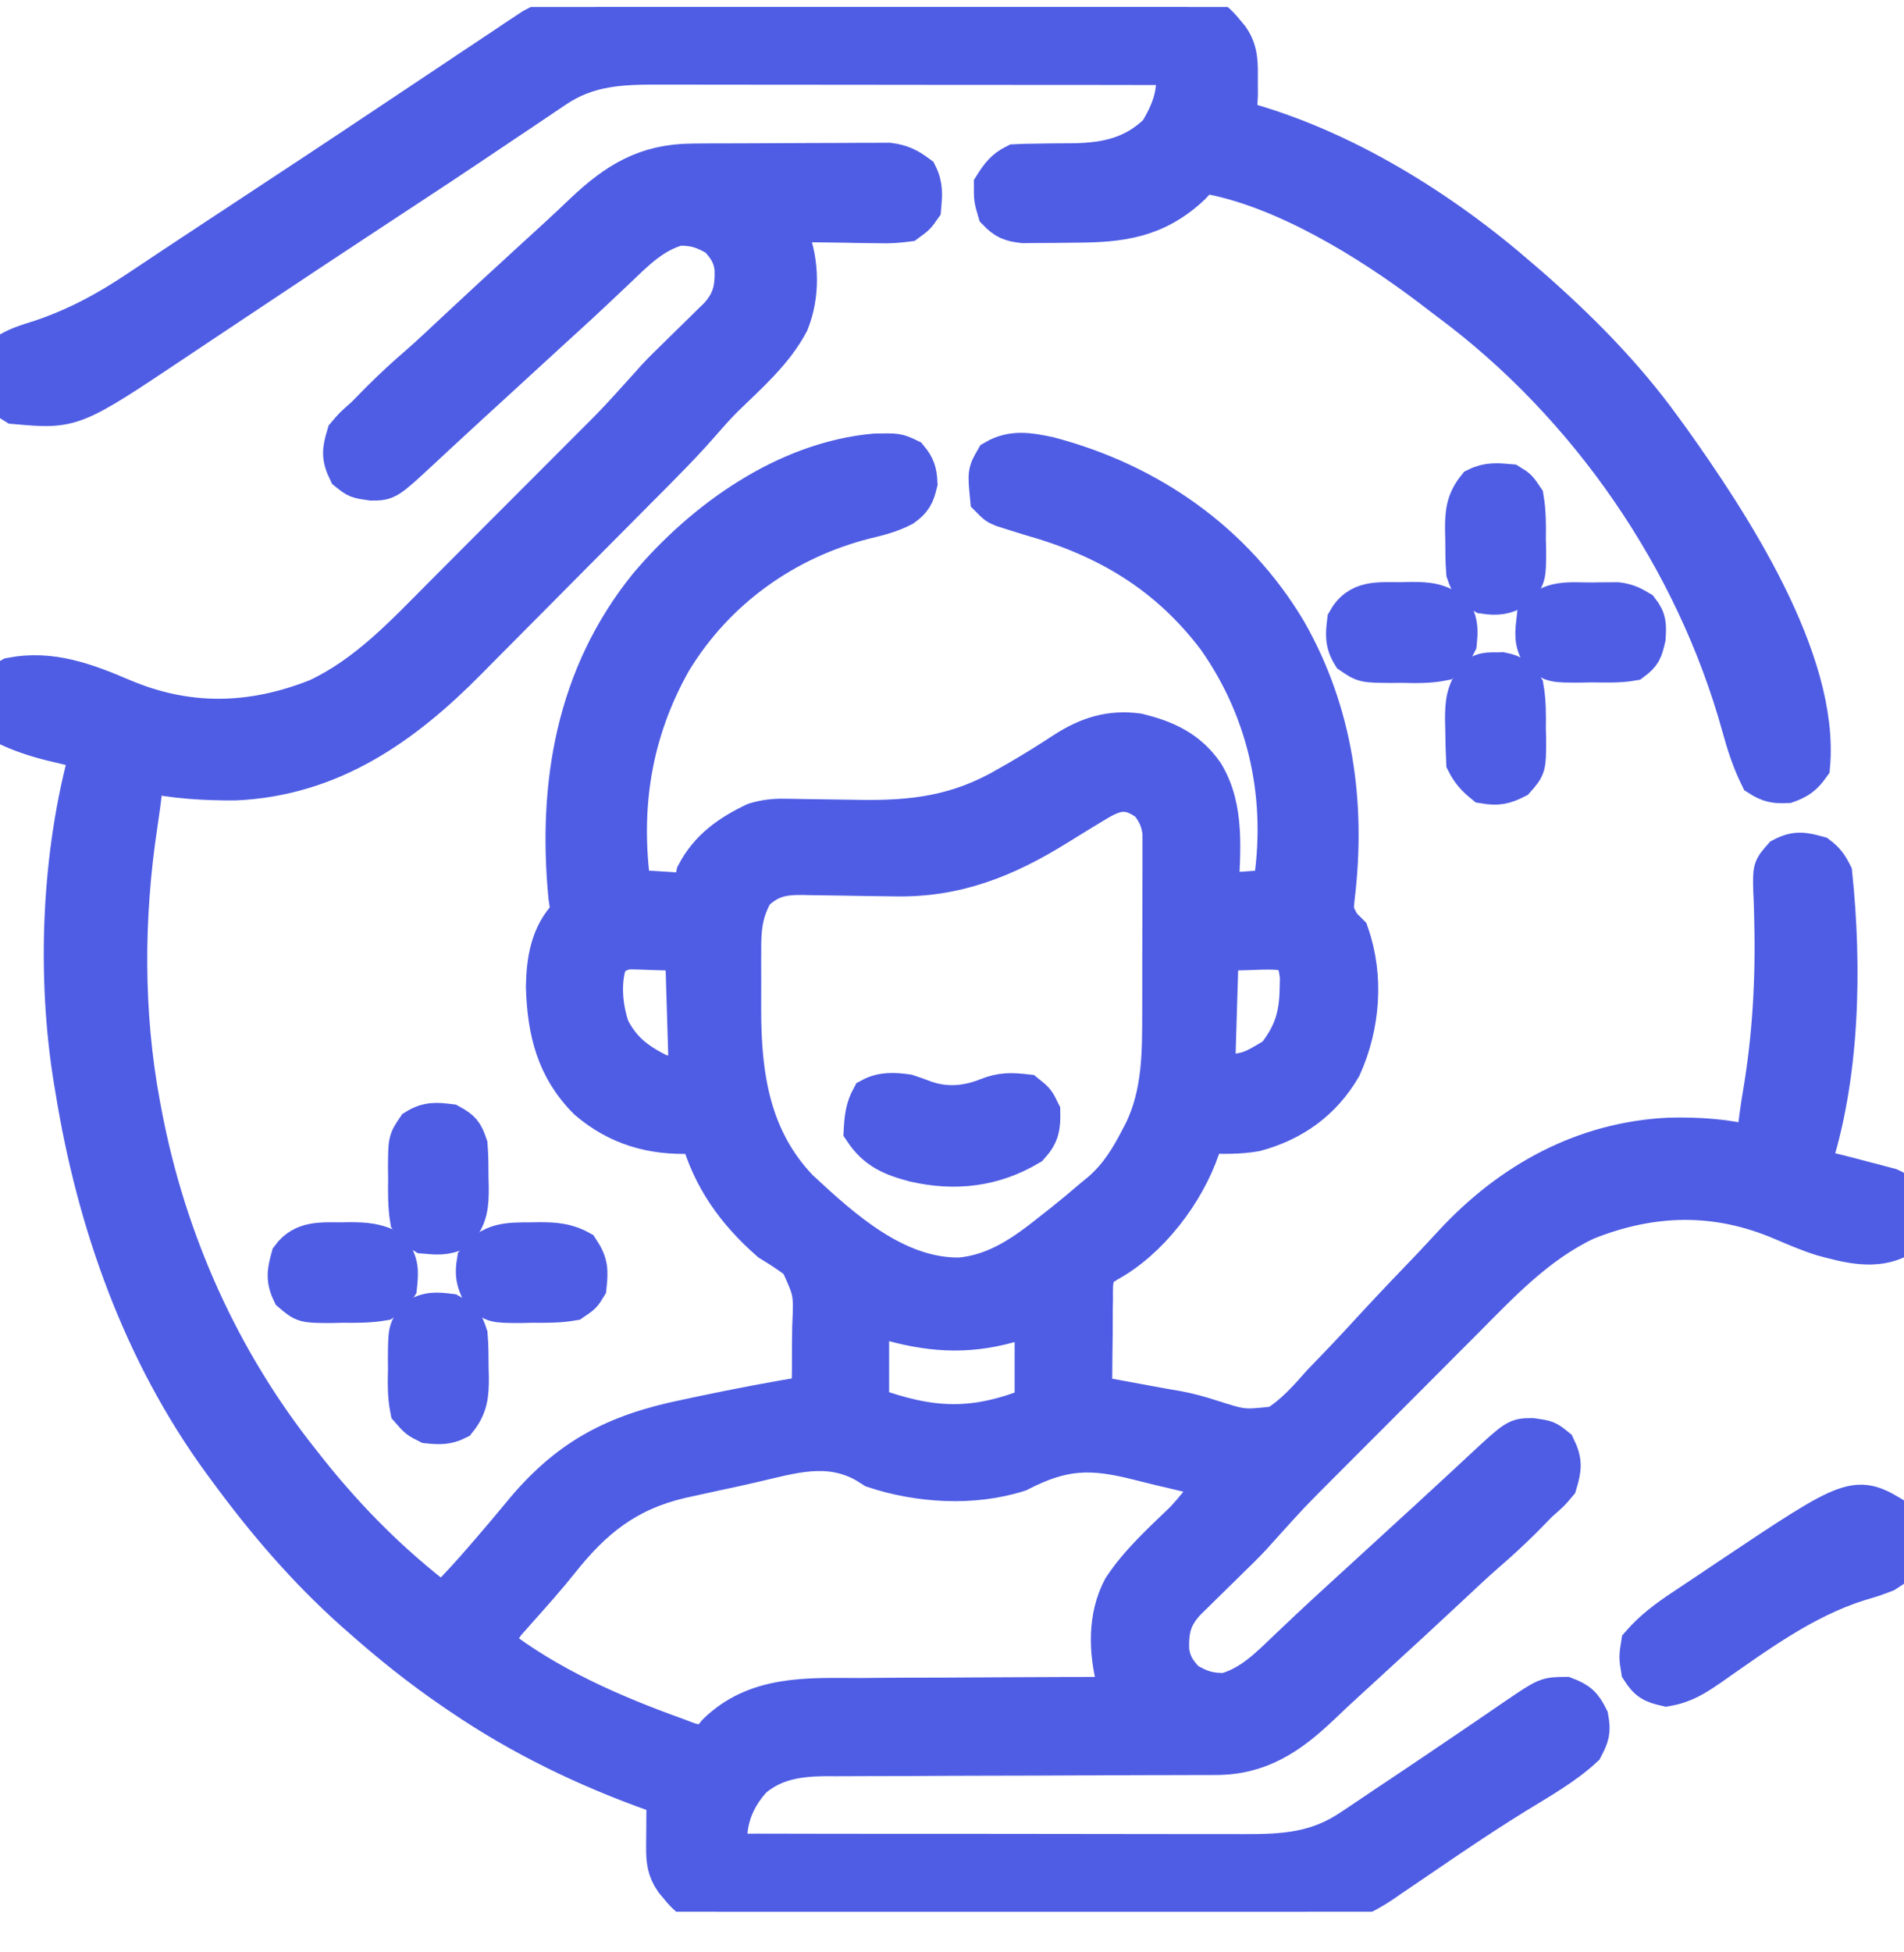 <svg width="40" height="41" viewBox="0 0 40 41" fill="none" xmlns="http://www.w3.org/2000/svg">
<g clip-path="url(#clip0_321_580)">
<path d="M14.543 3.415C14.639 3.414 14.734 3.413 14.833 3.412C14.936 3.412 15.038 3.412 15.144 3.411C15.197 3.411 15.249 3.411 15.303 3.411C15.582 3.409 15.86 3.409 16.138 3.408C16.424 3.408 16.711 3.406 16.997 3.404C17.218 3.402 17.439 3.402 17.661 3.402C17.817 3.402 17.974 3.4 18.131 3.399C18.227 3.399 18.323 3.399 18.421 3.399C18.505 3.399 18.589 3.399 18.676 3.398C18.937 3.431 19.084 3.506 19.295 3.662C19.415 3.903 19.396 4.099 19.373 4.365C19.252 4.537 19.252 4.537 19.06 4.677C18.851 4.704 18.674 4.714 18.466 4.708C18.409 4.707 18.352 4.707 18.294 4.706C18.113 4.705 17.932 4.701 17.752 4.697C17.629 4.695 17.506 4.694 17.383 4.692C17.083 4.689 16.782 4.684 16.482 4.677C16.52 4.769 16.558 4.861 16.597 4.956C16.812 5.531 16.825 6.203 16.594 6.777C16.265 7.399 15.718 7.87 15.22 8.356C15.054 8.522 14.899 8.695 14.746 8.873C14.467 9.193 14.175 9.498 13.875 9.799C13.793 9.882 13.793 9.882 13.71 9.967C13.53 10.148 13.351 10.329 13.171 10.509C13.109 10.572 13.047 10.634 12.984 10.698C12.656 11.028 12.328 11.358 12 11.687C11.73 11.958 11.461 12.229 11.192 12.501C10.866 12.831 10.538 13.161 10.21 13.489C10.086 13.614 9.962 13.739 9.839 13.864C8.472 15.25 6.958 16.319 4.938 16.409C4.29 16.412 3.682 16.375 3.045 16.24C3.034 16.339 3.024 16.438 3.013 16.54C2.984 16.805 2.948 17.068 2.908 17.331C2.617 19.267 2.608 21.265 2.966 23.193C2.986 23.299 2.986 23.299 3.006 23.406C3.514 26.064 4.637 28.575 6.326 30.693C6.381 30.763 6.436 30.833 6.493 30.905C7.33 31.951 8.229 32.85 9.295 33.661C9.601 33.362 9.884 33.049 10.164 32.724C10.208 32.673 10.252 32.622 10.298 32.569C10.512 32.321 10.724 32.072 10.931 31.819C11.917 30.611 12.903 30.095 14.421 29.785C14.533 29.761 14.644 29.738 14.755 29.714C15.51 29.555 16.267 29.41 17.029 29.287C17.037 28.931 17.04 28.575 17.038 28.219C17.039 28.099 17.04 27.978 17.043 27.857C17.075 27.134 17.075 27.134 16.784 26.498C16.586 26.341 16.385 26.214 16.17 26.083C15.449 25.453 14.943 24.744 14.685 23.818C14.634 23.821 14.583 23.825 14.53 23.829C13.699 23.862 12.978 23.659 12.339 23.112C11.664 22.437 11.477 21.658 11.448 20.722C11.459 20.166 11.543 19.616 11.951 19.208C11.952 19.039 11.952 19.039 11.921 18.837C11.693 16.48 12.079 14.187 13.605 12.302C14.781 10.909 16.501 9.677 18.374 9.505C18.85 9.495 18.85 9.495 19.099 9.614C19.25 9.796 19.283 9.909 19.295 10.146C19.235 10.398 19.183 10.505 18.971 10.656C18.714 10.788 18.472 10.851 18.191 10.917C16.499 11.342 15.039 12.385 14.131 13.881C13.283 15.379 13.038 16.972 13.279 18.662C13.691 18.687 14.104 18.713 14.529 18.74C14.555 18.611 14.581 18.482 14.607 18.349C14.885 17.816 15.324 17.509 15.857 17.255C16.074 17.19 16.264 17.169 16.49 17.173C16.584 17.175 16.584 17.175 16.679 17.176C16.746 17.178 16.813 17.179 16.882 17.18C17.026 17.182 17.17 17.184 17.314 17.186C17.539 17.188 17.764 17.192 17.989 17.196C19.182 17.22 20.132 17.105 21.179 16.489C21.239 16.455 21.299 16.421 21.36 16.386C21.699 16.191 22.029 15.985 22.356 15.771C22.843 15.456 23.32 15.3 23.904 15.38C24.492 15.522 24.959 15.735 25.31 16.24C25.765 16.988 25.651 17.898 25.623 18.74C25.984 18.714 26.345 18.688 26.716 18.662C27.026 16.802 26.642 14.96 25.554 13.412C24.538 12.067 23.25 11.299 21.638 10.849C21.503 10.808 21.368 10.765 21.233 10.722C21.152 10.696 21.152 10.696 21.069 10.67C20.935 10.615 20.935 10.615 20.779 10.458C20.727 9.923 20.727 9.923 20.891 9.638C21.269 9.417 21.63 9.486 22.04 9.572C24.137 10.125 25.926 11.369 27.046 13.242C28.031 14.966 28.295 16.869 28.064 18.823C28.028 19.144 28.028 19.144 28.186 19.428C28.271 19.513 28.271 19.513 28.357 19.599C28.677 20.507 28.596 21.541 28.201 22.412C27.787 23.124 27.167 23.569 26.376 23.782C26.021 23.843 25.669 23.836 25.31 23.818C25.283 23.916 25.255 24.014 25.227 24.116C24.909 25.047 24.148 26.053 23.267 26.529C23.019 26.691 23.019 26.691 22.984 26.98C22.981 27.088 22.98 27.195 22.982 27.303C22.981 27.36 22.98 27.416 22.978 27.475C22.976 27.656 22.976 27.836 22.976 28.017C22.975 28.14 22.973 28.263 22.971 28.385C22.967 28.686 22.966 28.986 22.966 29.287C23.022 29.297 23.078 29.307 23.135 29.317C23.398 29.366 23.661 29.414 23.924 29.462C24.055 29.486 24.055 29.486 24.189 29.511C24.279 29.527 24.369 29.544 24.462 29.561C24.599 29.584 24.599 29.584 24.739 29.608C24.979 29.653 25.205 29.716 25.438 29.791C26.115 30.007 26.115 30.007 26.802 29.93C27.189 29.695 27.479 29.355 27.778 29.02C27.878 28.915 27.978 28.811 28.079 28.708C28.342 28.436 28.599 28.158 28.855 27.879C29.264 27.435 29.683 27 30.101 26.563C30.244 26.412 30.386 26.258 30.527 26.105C31.734 24.806 33.263 23.959 35.061 23.871C35.681 23.857 36.271 23.893 36.873 24.052C36.883 23.951 36.894 23.849 36.904 23.744C36.932 23.497 36.965 23.253 37.007 23.007C37.214 21.798 37.284 20.582 37.254 19.355C37.252 19.243 37.252 19.243 37.249 19.128C37.246 18.987 37.24 18.845 37.233 18.704C37.221 18.241 37.221 18.241 37.442 17.991C37.73 17.84 37.892 17.873 38.201 17.958C38.362 18.082 38.423 18.169 38.513 18.349C38.718 20.32 38.678 22.622 38.045 24.521C38.094 24.53 38.144 24.539 38.195 24.548C38.517 24.616 38.835 24.699 39.153 24.785C39.217 24.801 39.281 24.817 39.347 24.834C39.408 24.851 39.469 24.867 39.532 24.884C39.588 24.899 39.644 24.913 39.701 24.928C39.841 24.99 39.841 24.99 39.998 25.224C40.04 25.496 40.048 25.757 39.915 26C39.401 26.282 38.812 26.121 38.281 25.977C37.992 25.886 37.717 25.768 37.439 25.649C36.066 25.062 34.716 25.09 33.332 25.64C32.292 26.127 31.52 26.96 30.722 27.763C30.612 27.873 30.503 27.983 30.393 28.092C30.164 28.321 29.936 28.55 29.708 28.779C29.416 29.072 29.125 29.364 28.833 29.656C28.607 29.882 28.381 30.108 28.155 30.334C28.048 30.442 27.94 30.55 27.833 30.657C27.113 31.376 27.113 31.376 26.433 32.132C26.276 32.313 26.107 32.48 25.936 32.647C25.868 32.714 25.8 32.781 25.73 32.85C25.589 32.989 25.447 33.127 25.306 33.265C25.238 33.332 25.171 33.399 25.101 33.467C25.04 33.527 24.979 33.587 24.916 33.649C24.624 33.972 24.571 34.233 24.583 34.658C24.622 34.941 24.726 35.094 24.92 35.302C25.215 35.475 25.402 35.538 25.745 35.532C26.279 35.386 26.648 35.007 27.039 34.633C27.143 34.535 27.247 34.437 27.351 34.338C27.402 34.29 27.453 34.241 27.506 34.191C27.715 33.995 27.926 33.801 28.137 33.608C28.213 33.539 28.288 33.47 28.365 33.399C28.44 33.331 28.515 33.263 28.591 33.193C28.748 33.05 28.904 32.906 29.06 32.763C29.294 32.549 29.527 32.335 29.761 32.121C29.838 32.05 29.915 31.98 29.993 31.909C30.031 31.874 30.069 31.839 30.108 31.803C30.319 31.61 30.528 31.417 30.737 31.223C30.805 31.16 30.805 31.16 30.875 31.095C30.961 31.015 31.048 30.934 31.134 30.854C31.861 30.179 31.861 30.179 32.19 30.18C32.498 30.224 32.498 30.224 32.698 30.385C32.847 30.69 32.83 30.838 32.732 31.162C32.576 31.347 32.576 31.347 32.341 31.552C32.229 31.666 32.116 31.78 32.005 31.894C31.745 32.153 31.48 32.397 31.202 32.636C30.945 32.862 30.696 33.096 30.447 33.33C29.936 33.808 29.421 34.283 28.904 34.755C28.785 34.864 28.667 34.972 28.549 35.081C28.47 35.153 28.392 35.225 28.313 35.297C28.121 35.472 27.931 35.648 27.744 35.829C27.088 36.451 26.465 36.874 25.54 36.875C25.462 36.875 25.384 36.876 25.304 36.876C25.22 36.876 25.136 36.876 25.049 36.876C24.959 36.876 24.869 36.876 24.777 36.877C24.583 36.877 24.388 36.877 24.194 36.878C23.886 36.878 23.578 36.88 23.27 36.881C23.164 36.882 23.058 36.882 22.952 36.883C22.899 36.883 22.847 36.883 22.792 36.883C22.075 36.887 21.359 36.889 20.642 36.89C20.106 36.891 19.57 36.893 19.034 36.897C18.83 36.897 18.626 36.898 18.422 36.898C18.137 36.898 17.851 36.899 17.565 36.901C17.482 36.901 17.398 36.9 17.311 36.9C16.757 36.907 16.247 36.986 15.814 37.36C15.493 37.717 15.318 38.101 15.296 38.578C15.3 38.657 15.305 38.736 15.31 38.818C15.521 38.923 15.686 38.906 15.922 38.906C16.02 38.907 16.117 38.907 16.217 38.907C16.325 38.907 16.433 38.907 16.542 38.907C16.655 38.907 16.769 38.908 16.882 38.908C17.191 38.909 17.501 38.909 17.81 38.909C18.068 38.909 18.326 38.909 18.584 38.91C19.194 38.91 19.803 38.91 20.413 38.91C21.041 38.91 21.669 38.911 22.297 38.912C22.837 38.913 23.376 38.914 23.916 38.914C24.238 38.914 24.56 38.914 24.882 38.915C25.185 38.916 25.488 38.916 25.792 38.915C25.903 38.915 26.014 38.915 26.125 38.916C26.992 38.919 27.684 38.875 28.411 38.375C28.466 38.339 28.52 38.303 28.577 38.265C28.753 38.148 28.929 38.029 29.104 37.91C29.226 37.828 29.348 37.747 29.47 37.666C29.978 37.327 30.484 36.984 30.989 36.641C31.12 36.551 31.252 36.462 31.383 36.373C31.539 36.267 31.695 36.161 31.85 36.053C32.491 35.618 32.491 35.618 32.888 35.615C33.168 35.723 33.257 35.804 33.391 36.074C33.443 36.359 33.412 36.454 33.279 36.708C32.857 37.098 32.334 37.389 31.846 37.69C31.395 37.969 30.951 38.258 30.511 38.556C30.457 38.593 30.402 38.63 30.346 38.667C30.125 38.817 29.904 38.967 29.683 39.118C29.518 39.231 29.353 39.343 29.188 39.454C29.115 39.505 29.115 39.505 29.041 39.556C28.236 40.096 27.506 40.191 26.553 40.185C26.427 40.185 26.302 40.186 26.176 40.186C25.837 40.188 25.498 40.187 25.159 40.185C24.804 40.184 24.448 40.185 24.093 40.185C23.496 40.185 22.899 40.184 22.303 40.182C21.614 40.18 20.924 40.18 20.235 40.181C19.571 40.182 18.907 40.181 18.243 40.18C17.961 40.18 17.678 40.18 17.396 40.18C17.064 40.181 16.732 40.18 16.4 40.178C16.278 40.178 16.156 40.178 16.034 40.178C15.868 40.178 15.702 40.178 15.535 40.176C15.396 40.176 15.396 40.176 15.253 40.176C14.837 40.127 14.533 39.962 14.27 39.638C14.232 39.592 14.193 39.546 14.154 39.499C13.994 39.27 13.973 39.07 13.974 38.8C13.975 38.737 13.975 38.674 13.975 38.61C13.976 38.545 13.976 38.48 13.977 38.413C13.977 38.346 13.978 38.281 13.978 38.212C13.979 38.05 13.981 37.887 13.982 37.724C13.913 37.7 13.843 37.676 13.772 37.652C12.33 37.141 10.95 36.476 9.685 35.615C9.638 35.583 9.591 35.551 9.543 35.519C8.85 35.047 8.203 34.53 7.576 33.974C7.533 33.936 7.49 33.898 7.445 33.859C6.425 32.949 5.57 31.95 4.763 30.849C4.729 30.803 4.695 30.756 4.66 30.709C2.978 28.41 2.01 25.671 1.56 22.88C1.551 22.826 1.542 22.772 1.532 22.716C1.166 20.5 1.268 17.93 1.873 15.771C1.789 15.751 1.705 15.731 1.618 15.711C1.506 15.684 1.394 15.656 1.282 15.629C1.199 15.61 1.199 15.61 1.115 15.59C0.749 15.501 0.415 15.39 0.076 15.224C-0.049 14.975 -0.032 14.714 -0.002 14.443C0.081 14.291 0.081 14.291 0.232 14.208C1.062 14.046 1.802 14.32 2.556 14.643C3.93 15.23 5.279 15.202 6.664 14.652C7.711 14.161 8.486 13.32 9.291 12.512C9.402 12.4 9.513 12.289 9.625 12.177C9.857 11.945 10.089 11.712 10.321 11.479C10.617 11.182 10.914 10.885 11.21 10.589C11.44 10.359 11.669 10.129 11.899 9.899C12.008 9.79 12.117 9.68 12.226 9.571C12.955 8.845 12.955 8.845 13.643 8.081C13.793 7.906 13.955 7.745 14.12 7.584C14.185 7.52 14.249 7.457 14.316 7.391C14.45 7.26 14.583 7.129 14.717 6.999C14.781 6.935 14.845 6.872 14.911 6.807C14.969 6.751 15.027 6.694 15.087 6.636C15.373 6.317 15.424 6.053 15.412 5.634C15.373 5.35 15.269 5.198 15.076 4.99C14.78 4.817 14.593 4.754 14.251 4.76C13.716 4.906 13.347 5.285 12.957 5.659C12.853 5.757 12.749 5.855 12.645 5.953C12.593 6.002 12.542 6.05 12.489 6.1C12.281 6.297 12.07 6.491 11.858 6.684C11.783 6.753 11.708 6.822 11.63 6.892C11.555 6.961 11.481 7.029 11.404 7.099C11.248 7.242 11.091 7.385 10.935 7.529C10.702 7.743 10.468 7.957 10.235 8.171C10.157 8.241 10.08 8.312 10.003 8.383C9.964 8.418 9.926 8.453 9.887 8.489C9.677 8.682 9.467 8.875 9.258 9.069C9.213 9.111 9.167 9.153 9.121 9.196C9.034 9.277 8.948 9.357 8.861 9.438C8.134 10.112 8.134 10.112 7.805 10.112C7.498 10.068 7.498 10.068 7.297 9.907C7.148 9.602 7.165 9.453 7.263 9.13C7.42 8.945 7.42 8.945 7.654 8.74C7.767 8.626 7.879 8.512 7.991 8.398C8.25 8.139 8.516 7.894 8.793 7.656C9.05 7.43 9.299 7.196 9.548 6.962C10.06 6.483 10.574 6.009 11.091 5.537C11.21 5.428 11.328 5.319 11.447 5.211C11.525 5.139 11.604 5.067 11.683 4.995C11.874 4.82 12.064 4.643 12.251 4.463C12.947 3.803 13.57 3.421 14.543 3.415ZM22.95 16.907C22.853 16.966 22.756 17.025 22.66 17.083C22.509 17.176 22.359 17.268 22.209 17.361C21.13 18.03 20.089 18.451 18.799 18.424C18.657 18.422 18.514 18.42 18.372 18.419C18.149 18.416 17.927 18.413 17.704 18.408C17.488 18.404 17.272 18.401 17.056 18.399C16.99 18.398 16.923 18.396 16.855 18.394C16.435 18.392 16.178 18.442 15.857 18.74C15.619 19.151 15.588 19.506 15.592 19.968C15.591 20.032 15.591 20.096 15.591 20.163C15.591 20.298 15.591 20.434 15.592 20.57C15.593 20.773 15.592 20.977 15.591 21.181C15.589 22.584 15.779 23.901 16.79 24.96C17.72 25.826 18.836 26.829 20.172 26.808C20.943 26.733 21.518 26.32 22.107 25.849C22.181 25.791 22.254 25.734 22.33 25.674C22.546 25.502 22.757 25.325 22.966 25.146C23.023 25.1 23.079 25.054 23.137 25.006C23.495 24.688 23.716 24.332 23.933 23.91C23.959 23.861 23.985 23.811 24.012 23.759C24.402 22.955 24.397 22.09 24.396 21.213C24.396 21.1 24.397 20.986 24.397 20.873C24.398 20.637 24.398 20.401 24.397 20.165C24.397 19.863 24.398 19.561 24.4 19.26C24.401 19.026 24.401 18.793 24.401 18.559C24.401 18.448 24.401 18.337 24.402 18.225C24.403 18.07 24.402 17.915 24.402 17.759C24.402 17.671 24.402 17.583 24.402 17.492C24.369 17.225 24.297 17.08 24.138 16.865C23.68 16.524 23.411 16.622 22.95 16.907ZM12.806 20.119C12.623 20.57 12.673 21.13 12.825 21.586C13.062 22.052 13.362 22.279 13.813 22.513C14.027 22.592 14.027 22.592 14.451 22.568C14.425 21.717 14.399 20.866 14.373 19.99C14.032 19.98 14.032 19.98 13.684 19.97C13.577 19.966 13.577 19.966 13.468 19.962C13.109 19.95 13.109 19.95 12.806 20.119ZM25.623 19.99C25.597 20.84 25.571 21.691 25.545 22.568C26.237 22.511 26.237 22.511 26.795 22.177C27.152 21.726 27.274 21.343 27.283 20.771C27.285 20.69 27.287 20.61 27.289 20.527C27.258 20.259 27.241 20.159 27.029 19.99C26.788 19.951 26.554 19.96 26.311 19.97C26.084 19.977 25.857 19.983 25.623 19.99ZM18.279 27.646C18.279 28.265 18.279 28.883 18.279 29.521C19.572 29.991 20.454 30.026 21.716 29.521C21.716 28.902 21.716 28.283 21.716 27.646C21.544 27.698 21.372 27.749 21.194 27.802C20.282 28.054 19.496 27.991 18.591 27.724C18.488 27.698 18.385 27.672 18.279 27.646ZM15.79 30.741C15.535 30.8 15.281 30.855 15.025 30.909C14.861 30.944 14.697 30.98 14.533 31.017C14.458 31.033 14.383 31.049 14.306 31.066C13.177 31.331 12.471 31.893 11.762 32.788C11.482 33.139 11.182 33.473 10.884 33.808C10.842 33.855 10.8 33.903 10.757 33.952C10.701 34.015 10.701 34.015 10.644 34.079C10.536 34.219 10.462 34.361 10.388 34.521C11.524 35.403 12.871 35.991 14.216 36.474C14.268 36.494 14.32 36.514 14.373 36.534C14.532 36.593 14.532 36.593 14.763 36.63C14.926 36.546 14.926 36.546 15.046 36.391C15.879 35.572 16.972 35.635 18.058 35.638C18.216 35.636 18.374 35.635 18.532 35.634C18.945 35.631 19.357 35.63 19.769 35.63C20.192 35.629 20.614 35.626 21.036 35.623C21.862 35.618 22.687 35.616 23.513 35.615C23.488 35.517 23.463 35.42 23.437 35.319C23.269 34.67 23.248 33.952 23.567 33.349C23.92 32.812 24.401 32.379 24.861 31.935C25.114 31.668 25.33 31.382 25.545 31.083C25.144 30.981 24.743 30.884 24.34 30.791C24.204 30.758 24.068 30.725 23.933 30.69C22.918 30.431 22.341 30.445 21.404 30.927C20.442 31.234 19.306 31.164 18.357 30.849C18.3 30.813 18.243 30.778 18.184 30.741C17.39 30.294 16.634 30.546 15.79 30.741Z" fill="#4F5DE4" stroke="#4F5DE4" stroke-width="0.8"/>
<path d="M13.444 0.107C13.57 0.107 13.696 0.107 13.821 0.106C14.16 0.105 14.499 0.106 14.838 0.107C15.194 0.108 15.549 0.108 15.905 0.107C16.501 0.107 17.098 0.108 17.694 0.11C18.384 0.112 19.073 0.112 19.762 0.111C20.426 0.11 21.09 0.111 21.755 0.112C22.037 0.112 22.319 0.112 22.601 0.112C22.933 0.112 23.265 0.113 23.598 0.114C23.719 0.115 23.841 0.115 23.963 0.114C24.129 0.114 24.296 0.115 24.462 0.116C24.602 0.116 24.602 0.116 24.744 0.117C25.16 0.165 25.464 0.331 25.727 0.654C25.765 0.7 25.804 0.746 25.843 0.793C26.047 1.085 26.026 1.365 26.025 1.709C26.025 1.806 26.025 1.902 26.026 2.002C26.015 2.256 26.015 2.256 25.937 2.49C25.977 2.5 26.017 2.51 26.059 2.519C28.206 3.098 30.291 4.398 31.953 5.85C32.012 5.9 32.071 5.95 32.131 6.002C33.158 6.9 34.121 7.868 34.922 8.975C35.011 9.097 35.011 9.097 35.102 9.221C36.358 10.983 38.246 13.853 38.047 16.084C37.895 16.297 37.788 16.377 37.544 16.465C37.29 16.477 37.169 16.455 36.953 16.318C36.784 15.974 36.672 15.628 36.571 15.259C35.602 11.752 33.367 8.512 30.447 6.341C30.317 6.244 30.189 6.145 30.06 6.046C28.757 5.059 26.94 3.937 25.312 3.662C25.164 3.76 25.164 3.76 25.029 3.906C24.29 4.598 23.556 4.694 22.586 4.696C22.422 4.697 22.259 4.7 22.095 4.702C21.991 4.703 21.886 4.703 21.782 4.703C21.64 4.704 21.64 4.704 21.495 4.706C21.229 4.675 21.122 4.634 20.937 4.443C20.859 4.18 20.859 4.18 20.859 3.896C20.997 3.678 21.096 3.544 21.328 3.428C21.472 3.42 21.616 3.417 21.76 3.417C21.848 3.415 21.935 3.414 22.025 3.412C22.209 3.41 22.392 3.408 22.576 3.408C23.265 3.393 23.825 3.266 24.331 2.773C24.594 2.331 24.719 1.994 24.687 1.475C24.476 1.369 24.311 1.386 24.075 1.386C23.978 1.386 23.881 1.385 23.78 1.385C23.672 1.385 23.564 1.385 23.456 1.385C23.342 1.385 23.229 1.385 23.115 1.384C22.806 1.384 22.497 1.383 22.188 1.383C21.929 1.383 21.671 1.383 21.413 1.383C20.803 1.382 20.194 1.382 19.584 1.382C18.956 1.382 18.328 1.381 17.7 1.38C17.161 1.379 16.621 1.379 16.082 1.379C15.76 1.379 15.438 1.378 15.116 1.378C14.812 1.377 14.509 1.377 14.206 1.377C14.095 1.377 13.984 1.377 13.873 1.377C13.042 1.373 12.339 1.399 11.641 1.881C11.566 1.932 11.566 1.932 11.489 1.983C11.322 2.094 11.156 2.207 10.991 2.319C10.872 2.399 10.753 2.479 10.633 2.558C10.376 2.73 10.12 2.902 9.863 3.075C9.438 3.36 9.011 3.642 8.583 3.923C8.51 3.971 8.436 4.019 8.361 4.069C8.213 4.166 8.065 4.263 7.917 4.361C6.932 5.009 5.948 5.659 4.968 6.315C4.686 6.503 4.404 6.69 4.122 6.878C3.98 6.972 3.838 7.067 3.696 7.163C1.525 8.614 1.525 8.614 0.312 8.506C0.122 8.389 0.122 8.389 -0 8.193C-0.046 7.935 -0.07 7.674 0.08 7.446C0.316 7.275 0.584 7.202 0.859 7.114C1.621 6.856 2.264 6.506 2.932 6.057C3.409 5.737 3.889 5.42 4.369 5.104C4.437 5.059 4.506 5.014 4.576 4.967C4.719 4.874 4.861 4.78 5.004 4.686C6.092 3.97 7.18 3.252 8.263 2.528C8.571 2.323 8.878 2.118 9.186 1.913C9.417 1.759 9.649 1.604 9.88 1.449C10.126 1.285 10.373 1.121 10.62 0.957C10.689 0.91 10.758 0.864 10.83 0.815C10.895 0.773 10.96 0.73 11.027 0.685C11.082 0.649 11.137 0.612 11.193 0.575C11.944 0.166 12.602 0.102 13.444 0.107Z" fill="#4F5DE4" stroke="#4F5DE4" stroke-width="0.8"/>
<path d="M39.88 31.904C40.026 32.138 40.042 32.297 40.051 32.568C39.973 32.816 39.826 32.897 39.611 33.036C39.347 33.136 39.347 33.136 39.054 33.222C37.887 33.59 36.908 34.322 35.911 35.016C35.6 35.227 35.381 35.369 35.007 35.434C34.718 35.369 34.615 35.318 34.455 35.068C34.411 34.799 34.411 34.799 34.455 34.521C34.721 34.216 35.028 33.989 35.363 33.767C35.413 33.734 35.462 33.701 35.513 33.667C35.617 33.597 35.721 33.528 35.825 33.459C35.981 33.355 36.137 33.25 36.293 33.145C38.978 31.349 38.978 31.349 39.88 31.904Z" fill="#4F5DE4" stroke="#4F5DE4" stroke-width="0.8"/>
<path d="M19.062 22.959C19.177 22.996 19.291 23.037 19.404 23.081C19.858 23.247 20.305 23.212 20.752 23.032C21.043 22.917 21.249 22.924 21.562 22.959C21.763 23.12 21.763 23.12 21.875 23.349C21.881 23.673 21.857 23.831 21.636 24.072C20.873 24.526 20.069 24.619 19.209 24.423C18.73 24.295 18.407 24.163 18.125 23.74C18.139 23.479 18.16 23.272 18.286 23.041C18.537 22.904 18.787 22.921 19.062 22.959Z" fill="#4F5DE4" stroke="#4F5DE4" stroke-width="0.8"/>
<path d="M31.555 14.098C31.814 14.15 31.885 14.222 32.032 14.443C32.081 14.73 32.08 15.012 32.076 15.303C32.078 15.381 32.08 15.459 32.082 15.539C32.081 16.107 32.081 16.107 31.849 16.37C31.596 16.498 31.453 16.522 31.173 16.475C30.993 16.329 30.886 16.212 30.782 16.006C30.771 15.775 30.764 15.548 30.763 15.317C30.761 15.254 30.76 15.191 30.758 15.126C30.756 14.753 30.779 14.515 31.017 14.209C31.161 14.065 31.362 14.108 31.555 14.098Z" fill="#4F5DE4" stroke="#4F5DE4" stroke-width="0.8"/>
<path d="M31.72 10.146C31.891 10.25 31.891 10.25 32.032 10.459C32.081 10.746 32.08 11.027 32.076 11.318C32.078 11.396 32.08 11.474 32.082 11.554C32.081 12.122 32.081 12.122 31.849 12.385C31.598 12.512 31.451 12.531 31.173 12.49C30.928 12.351 30.873 12.293 30.782 12.021C30.763 11.79 30.764 11.559 30.763 11.328C30.761 11.265 30.76 11.202 30.758 11.138C30.756 10.769 30.775 10.523 31.017 10.224C31.258 10.104 31.454 10.123 31.72 10.146Z" fill="#4F5DE4" stroke="#4F5DE4" stroke-width="0.8"/>
<path d="M9.455 27.568C9.703 27.706 9.754 27.763 9.845 28.037C9.865 28.268 9.863 28.499 9.865 28.73C9.866 28.793 9.868 28.856 9.87 28.92C9.872 29.289 9.852 29.535 9.611 29.834C9.388 29.945 9.233 29.936 8.986 29.912C8.778 29.808 8.778 29.808 8.595 29.599C8.538 29.312 8.544 29.032 8.551 28.74C8.55 28.662 8.55 28.584 8.549 28.504C8.554 27.941 8.554 27.941 8.737 27.673C8.988 27.519 9.167 27.532 9.455 27.568Z" fill="#4F5DE4" stroke="#4F5DE4" stroke-width="0.8"/>
<path d="M9.453 23.584C9.702 23.721 9.752 23.779 9.844 24.052C9.863 24.283 9.862 24.514 9.863 24.746C9.865 24.809 9.866 24.871 9.868 24.936C9.87 25.305 9.851 25.55 9.609 25.849C9.368 25.97 9.172 25.951 8.906 25.927C8.735 25.823 8.735 25.823 8.594 25.615C8.547 25.328 8.55 25.046 8.554 24.756C8.553 24.678 8.552 24.6 8.551 24.52C8.554 23.955 8.554 23.955 8.735 23.689C8.986 23.535 9.165 23.548 9.453 23.584Z" fill="#4F5DE4" stroke="#4F5DE4" stroke-width="0.8"/>
<path d="M29.443 12.626C29.506 12.624 29.569 12.623 29.633 12.621C30.002 12.619 30.248 12.639 30.547 12.88C30.658 13.103 30.649 13.258 30.625 13.505C30.521 13.713 30.521 13.713 30.312 13.896C30.025 13.953 29.745 13.947 29.453 13.94C29.375 13.941 29.297 13.941 29.217 13.942C28.654 13.937 28.654 13.937 28.386 13.754C28.232 13.503 28.245 13.324 28.281 13.036C28.542 12.564 28.964 12.629 29.443 12.626Z" fill="#4F5DE4" stroke="#4F5DE4" stroke-width="0.8"/>
<path d="M33.431 12.632C33.494 12.631 33.557 12.63 33.623 12.629C33.684 12.629 33.746 12.628 33.809 12.628C33.865 12.628 33.92 12.628 33.978 12.627C34.166 12.649 34.29 12.706 34.451 12.803C34.615 13.013 34.607 13.122 34.593 13.393C34.529 13.665 34.51 13.736 34.295 13.896C34.013 13.946 33.727 13.932 33.441 13.93C33.323 13.933 33.323 13.933 33.203 13.935C32.634 13.935 32.634 13.935 32.368 13.758C32.194 13.468 32.227 13.293 32.264 12.959C32.533 12.561 33.003 12.632 33.431 12.632Z" fill="#4F5DE4" stroke="#4F5DE4" stroke-width="0.8"/>
<path d="M11.161 26.069C11.217 26.068 11.272 26.067 11.329 26.066C11.649 26.066 11.905 26.084 12.187 26.24C12.38 26.531 12.379 26.678 12.343 27.021C12.239 27.192 12.239 27.192 12.03 27.334C11.743 27.383 11.461 27.381 11.171 27.378C11.093 27.38 11.015 27.382 10.935 27.384C10.367 27.382 10.367 27.382 10.104 27.151C9.976 26.898 9.951 26.755 9.999 26.475C10.323 26.062 10.67 26.07 11.161 26.069Z" fill="#4F5DE4" stroke="#4F5DE4" stroke-width="0.8"/>
<path d="M7.179 26.069C7.235 26.068 7.29 26.067 7.347 26.066C7.667 26.066 7.923 26.084 8.205 26.24C8.399 26.531 8.397 26.678 8.361 27.021C8.257 27.192 8.257 27.192 8.048 27.334C7.761 27.383 7.48 27.381 7.189 27.378C7.111 27.38 7.033 27.382 6.953 27.384C6.386 27.382 6.386 27.382 6.119 27.154C5.98 26.867 6.011 26.7 6.095 26.396C6.366 26.027 6.76 26.07 7.179 26.069Z" fill="#4F5DE4" stroke="#4F5DE4" stroke-width="0.8"/>
</g>
<defs>
<clipPath id="clip0_321_580">
<rect width="40" height="40" fill="white" transform="translate(0 0.146)"/>
</clipPath>
</defs>
</svg>
